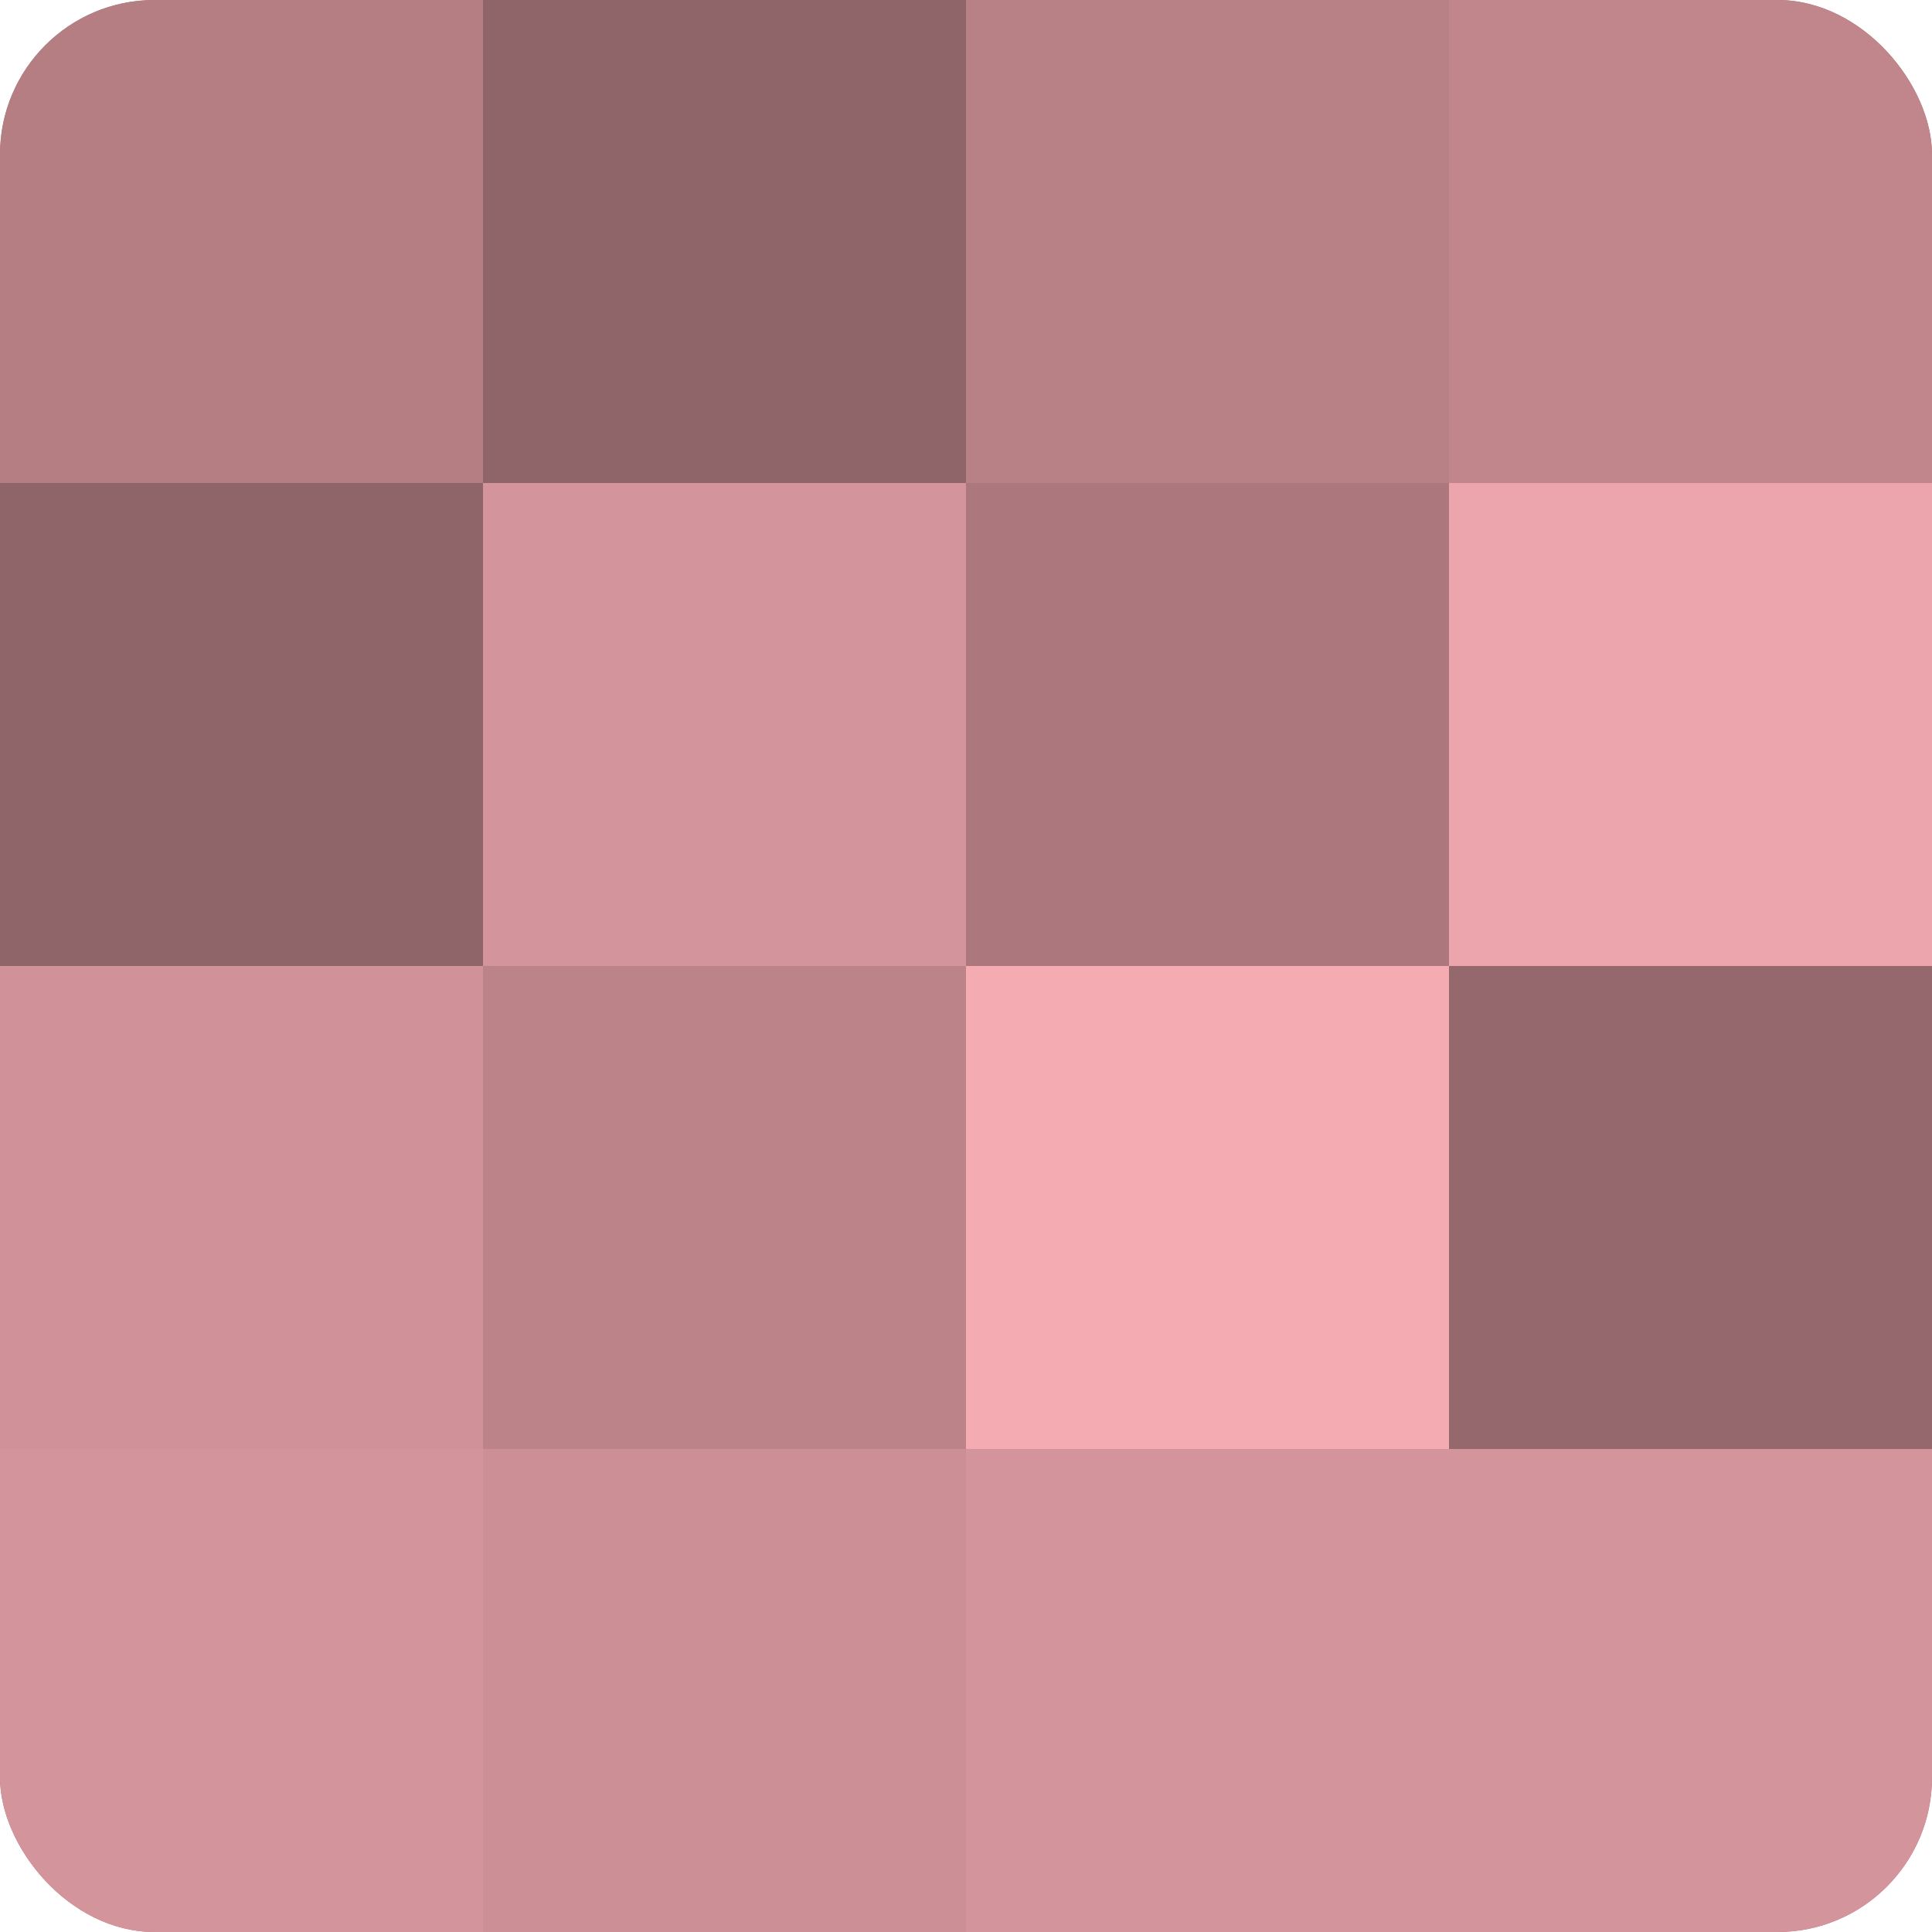 <?xml version="1.0" encoding="UTF-8"?>
<svg xmlns="http://www.w3.org/2000/svg" width="60" height="60" viewBox="0 0 100 100" preserveAspectRatio="xMidYMid meet"><defs><clipPath id="c" width="100" height="100"><rect width="100" height="100" rx="8" ry="8"/></clipPath></defs><g clip-path="url(#c)"><rect width="100" height="100" fill="#a07075"/><rect width="25" height="25" fill="#b47e83"/><rect y="25" width="25" height="25" fill="#906569"/><rect y="50" width="25" height="25" fill="#d09298"/><rect y="75" width="25" height="25" fill="#d4949b"/><rect x="25" width="25" height="25" fill="#906569"/><rect x="25" y="25" width="25" height="25" fill="#d4949b"/><rect x="25" y="50" width="25" height="25" fill="#bc8489"/><rect x="25" y="75" width="25" height="25" fill="#cc8f95"/><rect x="50" width="25" height="25" fill="#b88186"/><rect x="50" y="25" width="25" height="25" fill="#ac787e"/><rect x="50" y="50" width="25" height="25" fill="#f4abb2"/><rect x="50" y="75" width="25" height="25" fill="#d4949b"/><rect x="75" width="25" height="25" fill="#c0868c"/><rect x="75" y="25" width="25" height="25" fill="#eca5ac"/><rect x="75" y="50" width="25" height="25" fill="#94686c"/><rect x="75" y="75" width="25" height="25" fill="#d4949b"/></g></svg>
